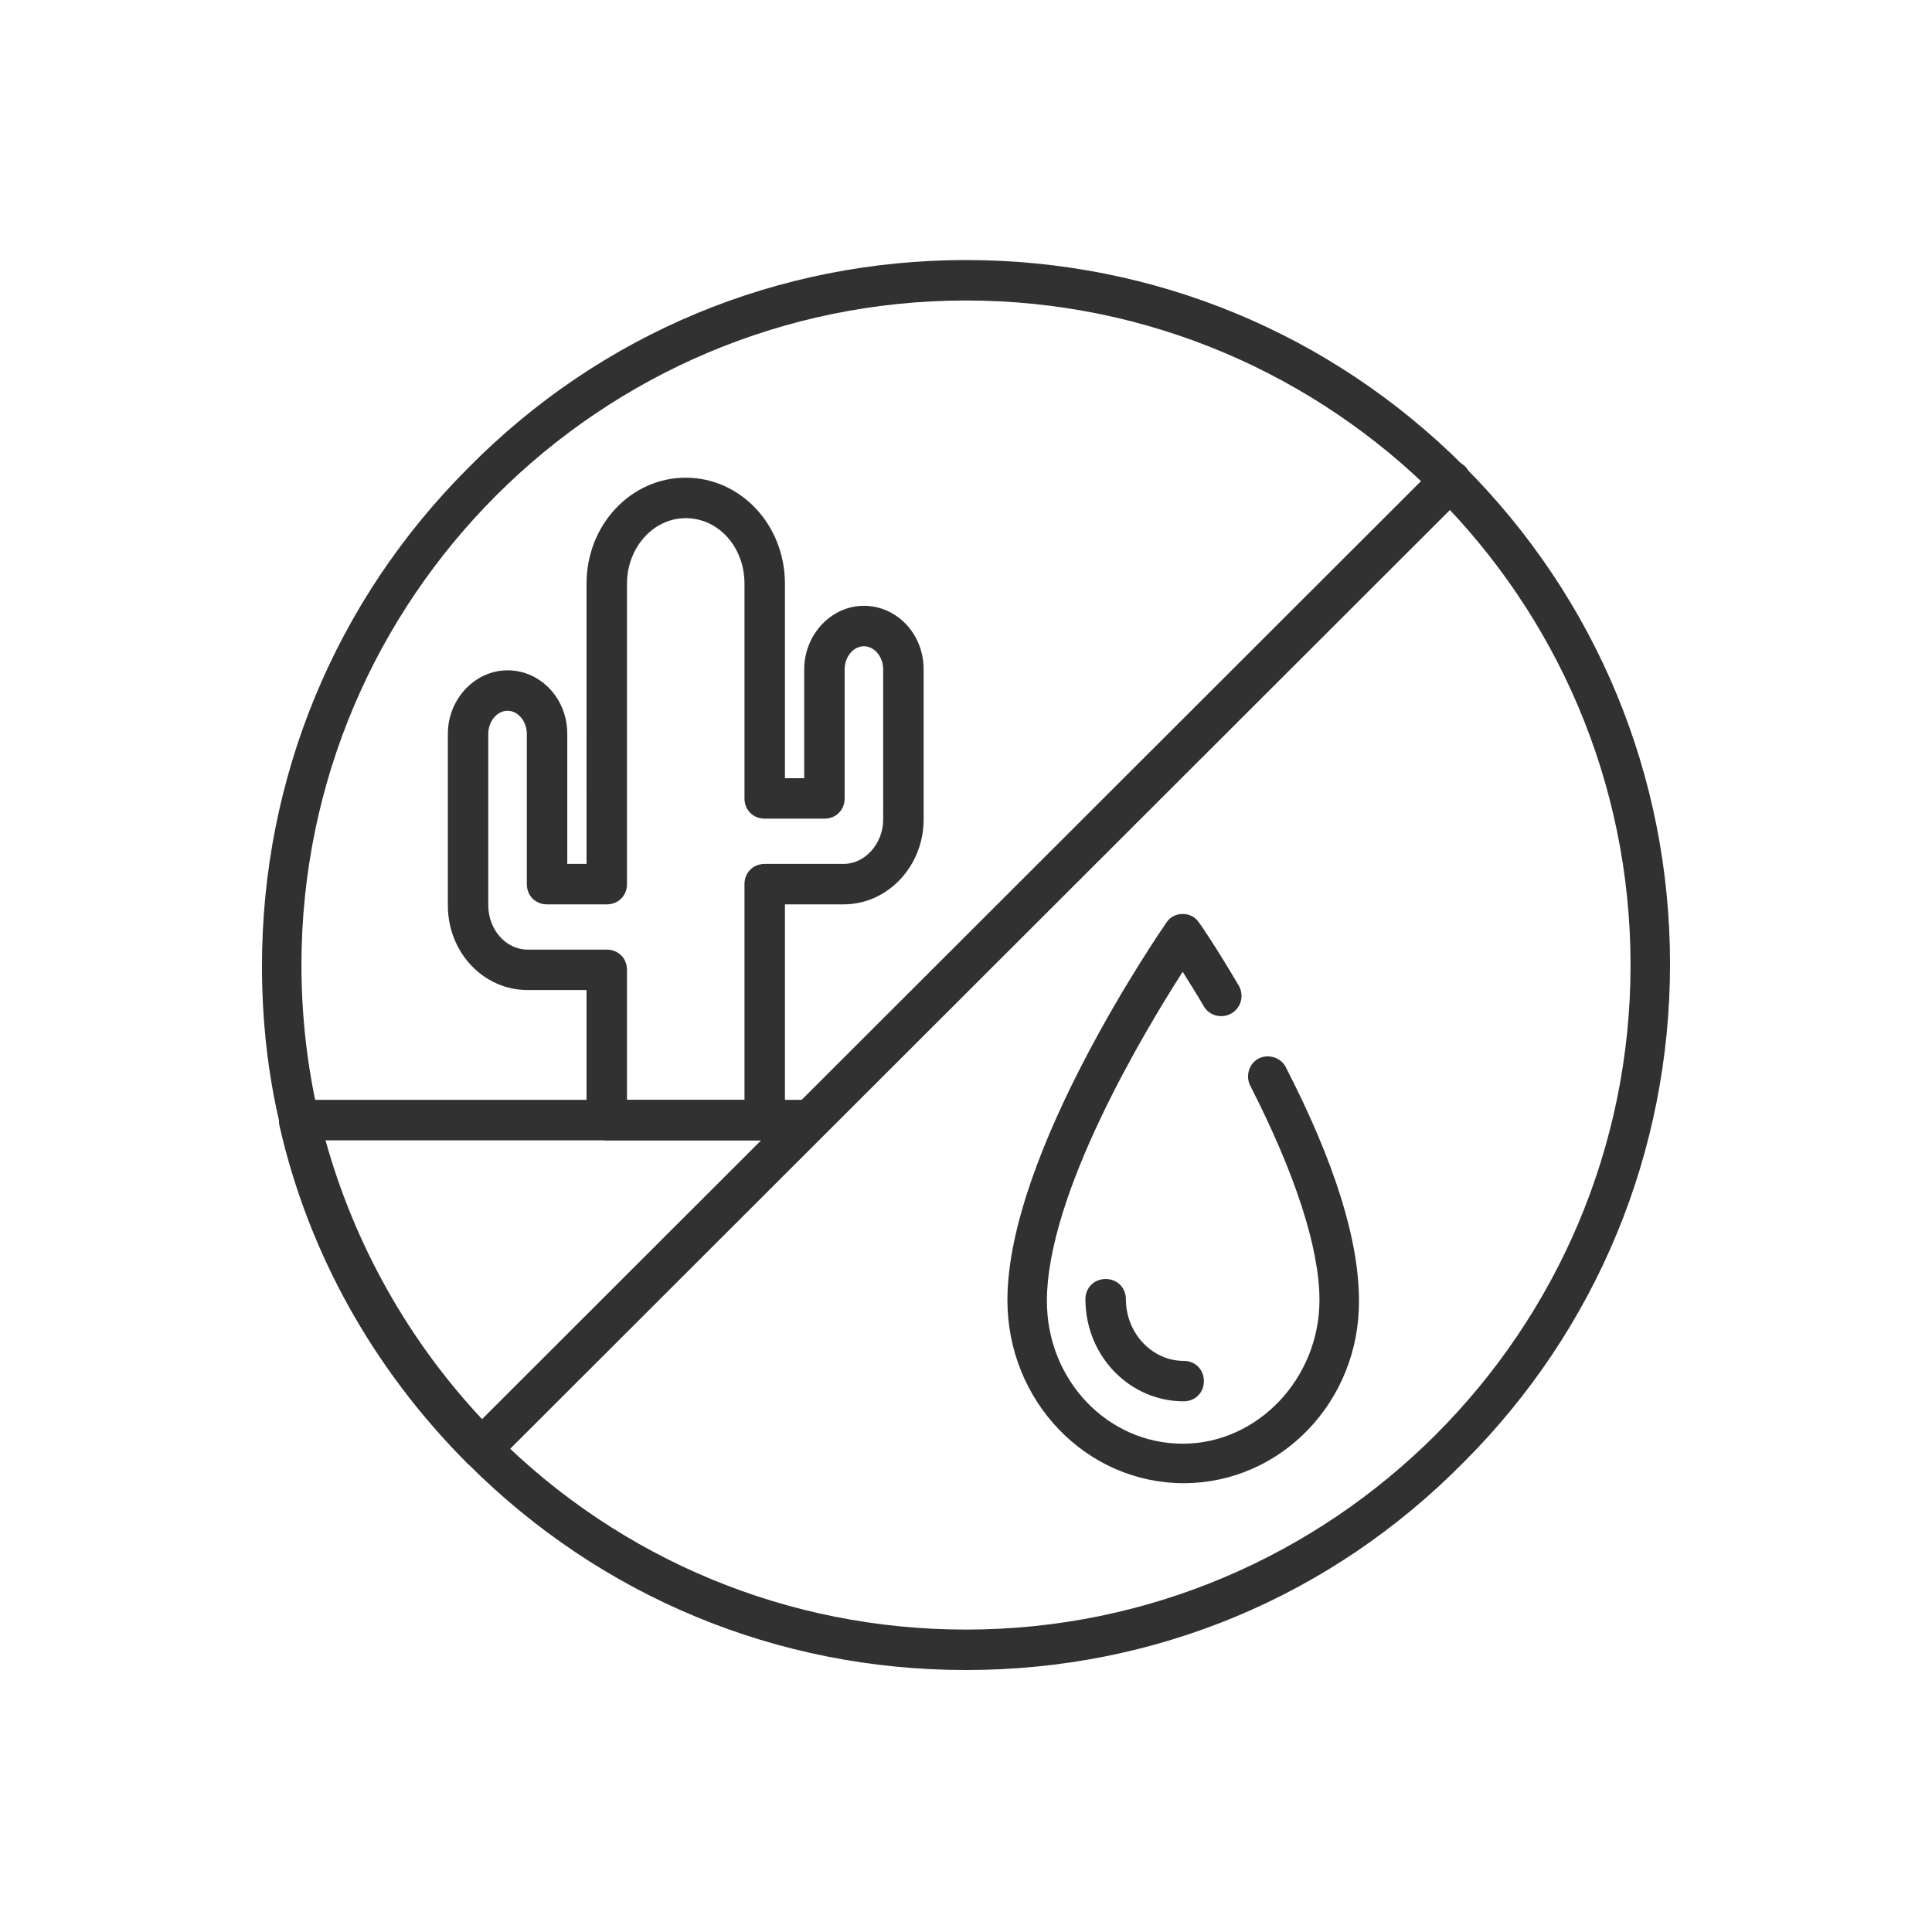 <?xml version="1.0" encoding="utf-8"?>
<!-- Generator: Adobe Illustrator 27.2.0, SVG Export Plug-In . SVG Version: 6.00 Build 0)  -->
<svg version="1.1" id="Layer_1" xmlns="http://www.w3.org/2000/svg" xmlns:xlink="http://www.w3.org/1999/xlink" x="0px" y="0px"
	 viewBox="0 0 200.6 200.6" style="enable-background:new 0 0 200.6 200.6;" xml:space="preserve">
<style type="text/css">
	.st0{fill:#313131;}
	.st1{fill:#FFFFFF;}
</style>
<g>
	<g>
		<path class="st0" d="M100.3,173.4c-19.6,0-37.9-7.6-51.7-21.4c-9.7-9.7-16.5-21.8-19.5-35.1c-1.3-5.4-1.9-11-1.9-16.6
			c0-19.5,7.6-37.9,21.4-51.7C62.4,34.6,80.8,27,100.3,27s37.9,7.6,51.7,21.4c13.8,13.8,21.4,32.2,21.4,51.7s-7.6,37.9-21.4,51.7
			C138.2,165.8,119.9,173.4,100.3,173.4z M100.3,31.2c-38,0-69,30.9-69,69c0,5.3,0.6,10.6,1.8,15.7c2.9,12.5,9.3,24,18.4,33.1
			c13,13,30.4,20.2,48.8,20.2c38,0,69-30.9,69-69C169.3,62.1,138.3,31.2,100.3,31.2z"/>
	</g>
	<g>
		<path class="st0" d="M50,152.5c-0.5,0-1.1-0.2-1.5-0.6c-0.8-0.8-0.8-2.2,0-3L149.1,48.4c0.8-0.8,2.1-0.8,3,0c0.8,0.8,0.8,2.1,0,3
			L51.5,151.9C51.1,152.3,50.6,152.5,50,152.5z"/>
	</g>
	<g>
		<g>
			<path class="st0" d="M122.9,154c-10.1,0-18.3-8.5-18.3-19c0-15.3,15.9-38.3,16.5-39.2c0.4-0.6,1-0.9,1.7-0.9
				c0.7,0,1.3,0.3,1.7,0.9c0.1,0.1,1.8,2.6,4.1,6.5c0.6,1,0.3,2.3-0.7,2.9c-1,0.6-2.3,0.3-2.9-0.7c-0.8-1.4-1.6-2.6-2.2-3.6
				c-4.1,6.4-14.1,23.1-14.1,34.2c0,8.2,6.3,14.8,14.1,14.8S137,143.1,137,135c0-5.4-2.5-13.1-7.2-22.3c-0.5-1-0.1-2.3,0.9-2.8
				c1-0.5,2.3-0.1,2.8,0.9c5.1,9.9,7.6,18,7.6,24.2C141.2,145.5,133,154,122.9,154z"/>
		</g>
		<g>
			<path class="st0" d="M122.9,145.5c-5.6,0-10.2-4.7-10.2-10.6c0-1.2,0.9-2.1,2.1-2.1s2.1,0.9,2.1,2.1c0,3.5,2.7,6.4,6,6.4
				c1.2,0,2.1,0.9,2.1,2.1S124.1,145.5,122.9,145.5z"/>
		</g>
	</g>
	<g>
		<path class="st0" d="M79.4,118.4H63c-1.2,0-2.1-0.9-2.1-2.1v-13.5h-6.1c-4.6,0-8.3-3.9-8.3-8.8V76.2c0-3.6,2.8-6.6,6.2-6.6
			c3.4,0,6.2,2.9,6.2,6.6v13.5h2V60.6c0-6.1,4.6-11,10.3-11s10.3,4.9,10.3,11v20.2h2V69.5c0-3.6,2.8-6.6,6.2-6.6
			c3.4,0,6.2,2.9,6.2,6.6v15.6c0,4.8-3.7,8.8-8.3,8.8h-6.1v22.4C81.6,117.5,80.6,118.4,79.4,118.4z M65.1,114.2h12.2V91.8
			c0-1.2,0.9-2.1,2.1-2.1h8.2c2.2,0,4.1-2.1,4.1-4.6V69.5c0-1.3-0.9-2.4-2-2.4c-1.1,0-2,1.1-2,2.4v13.4c0,1.2-0.9,2.1-2.1,2.1h-6.2
			c-1.2,0-2.1-0.9-2.1-2.1V60.6c0-3.8-2.7-6.8-6.1-6.8s-6.1,3.1-6.1,6.8v31.2c0,1.2-0.9,2.1-2.1,2.1h-6.2c-1.2,0-2.1-0.9-2.1-2.1
			V76.2c0-1.3-0.9-2.4-2-2.4s-2,1.1-2,2.4v17.8c0,2.5,1.8,4.6,4.1,4.6H63c1.2,0,2.1,0.9,2.1,2.1V114.2z"/>
	</g>
	<g>
		<path class="st0" d="M50,152.5c-0.5,0-1.1-0.2-1.5-0.6c-9.7-9.7-16.5-21.8-19.5-35.1c-0.1-0.6,0-1.3,0.4-1.8
			c0.4-0.5,1-0.8,1.6-0.8h53.1c0.8,0,1.6,0.5,1.9,1.3c0.3,0.8,0.1,1.7-0.5,2.3l-34.1,34.1C51.1,152.3,50.6,152.5,50,152.5z
			 M33.8,118.4c3,10.8,8.6,20.8,16.3,29l29-29H33.8z"/>
	</g>
</g>
</svg>
